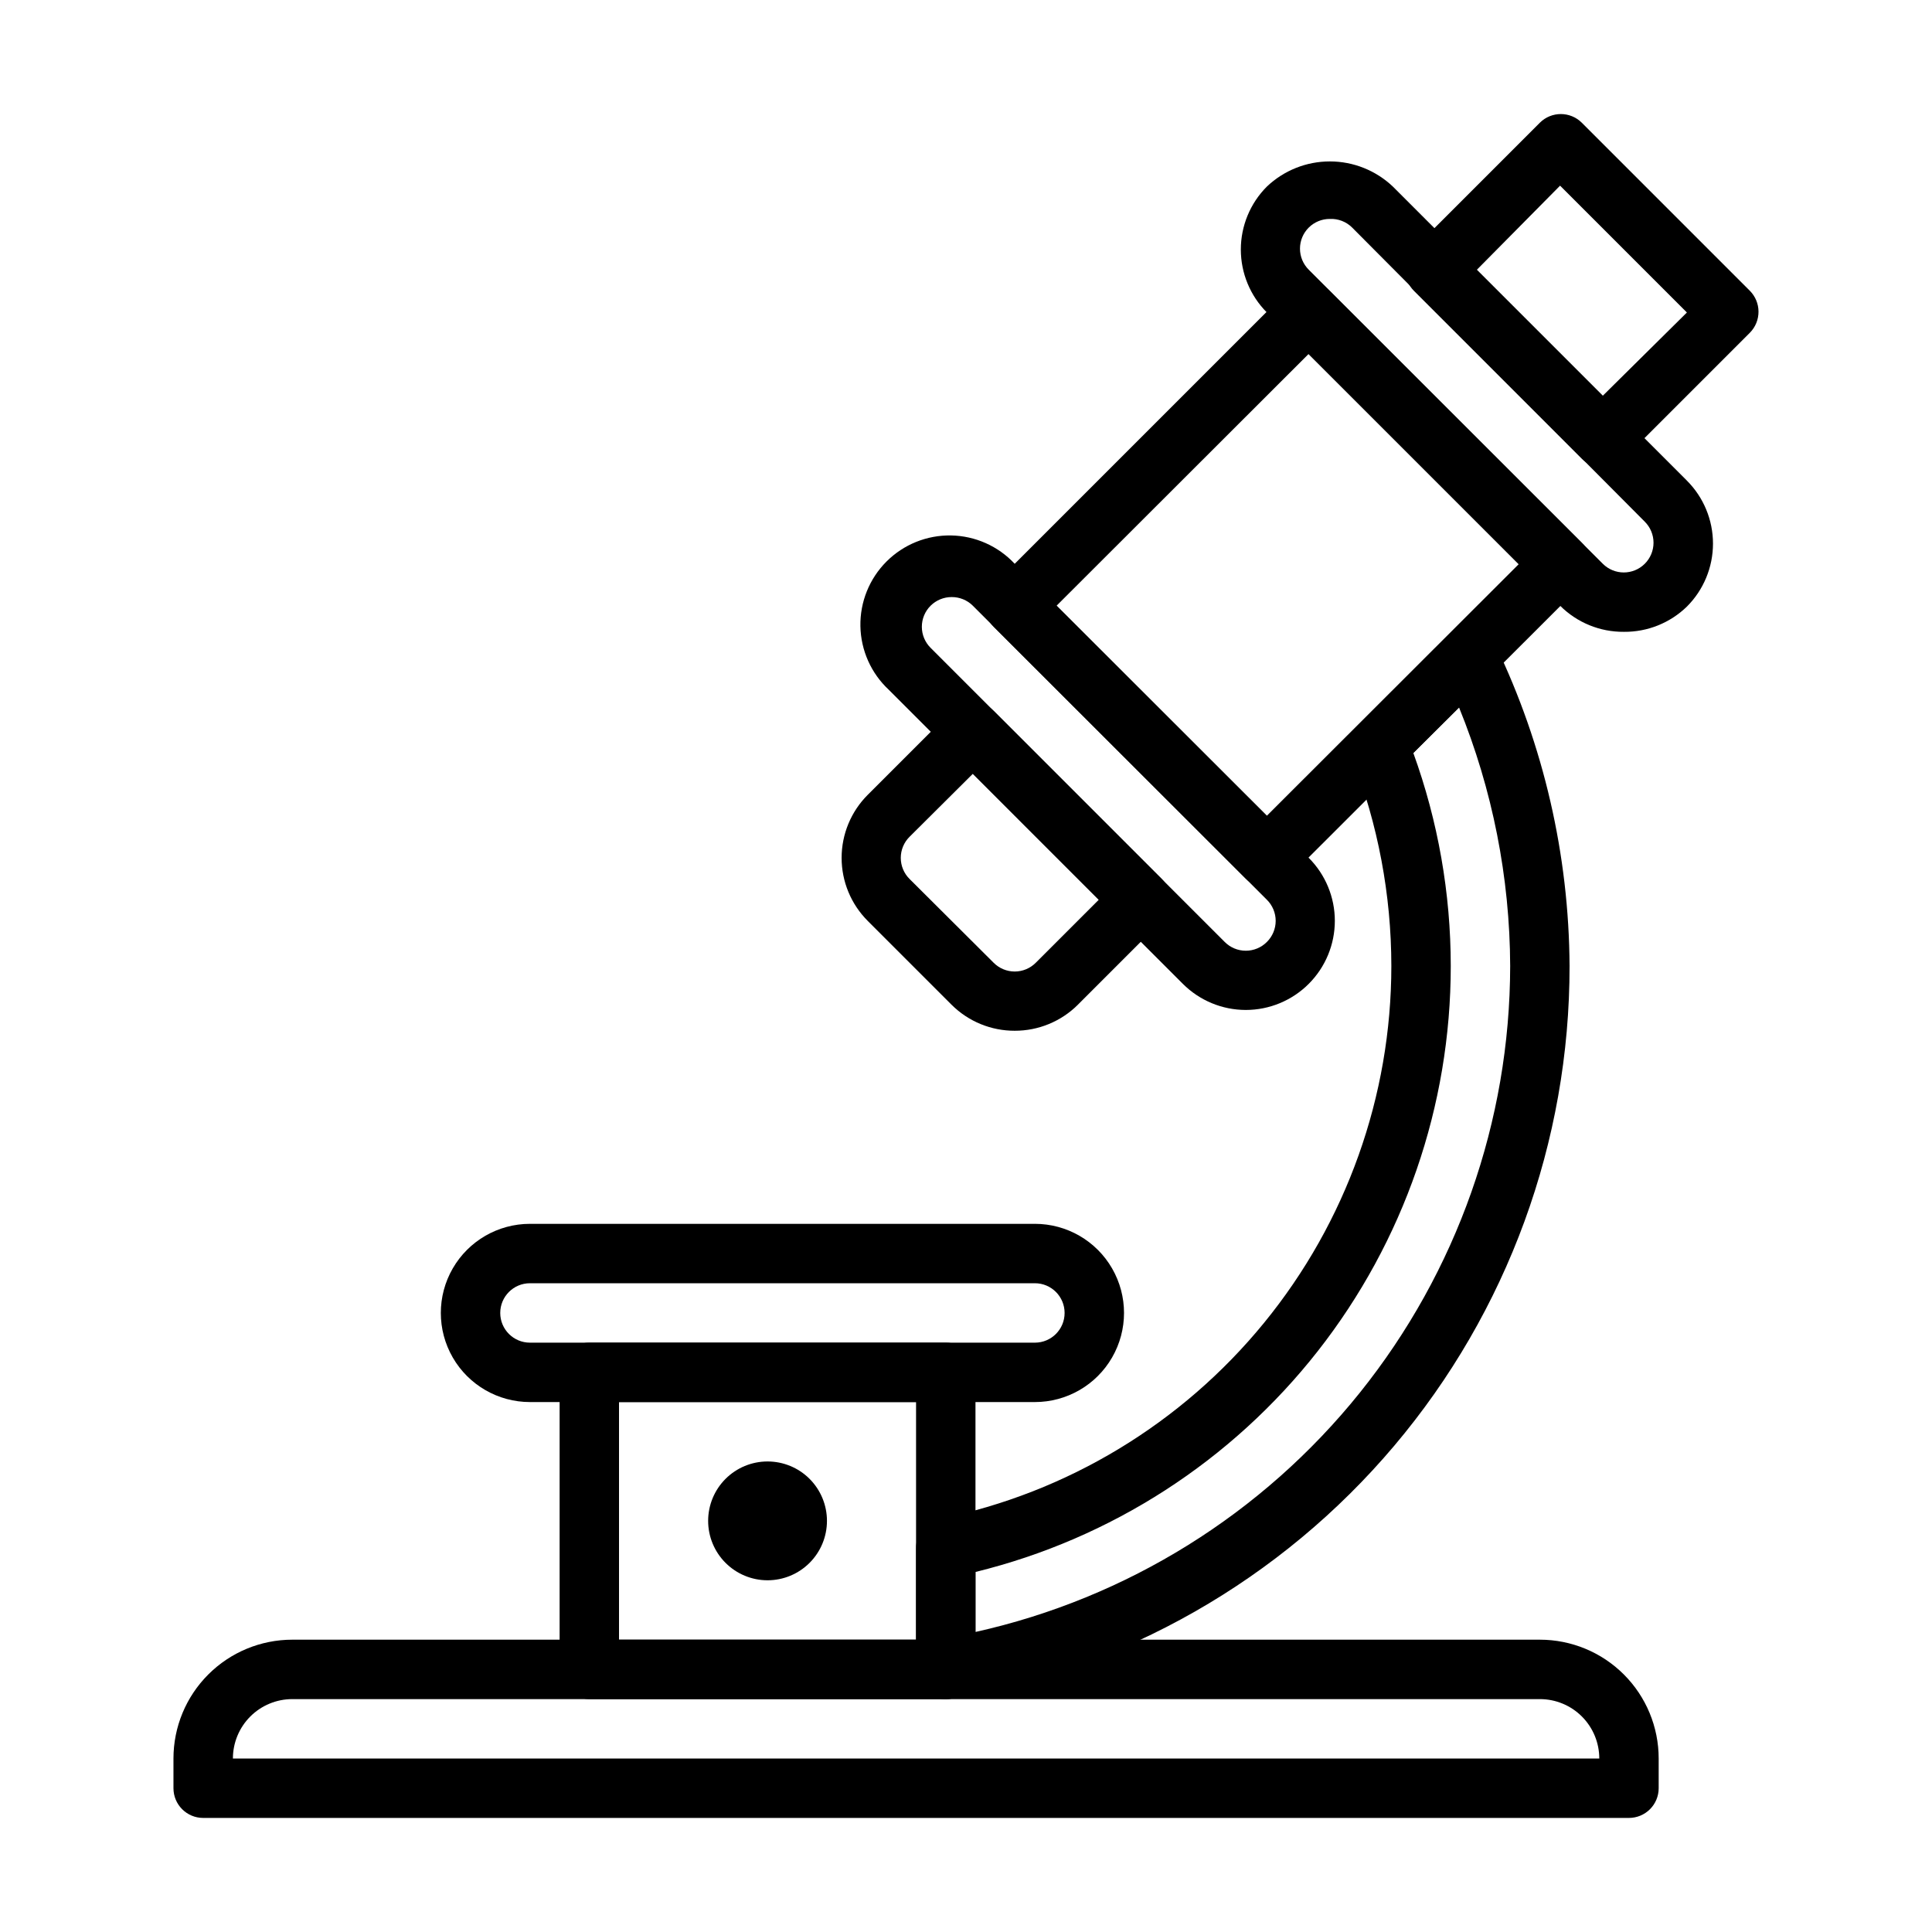 <?xml version="1.0" encoding="UTF-8"?>
<!-- Uploaded to: SVG Repo, www.svgrepo.com, Generator: SVG Repo Mixer Tools -->
<svg fill="#000000" width="800px" height="800px" version="1.1" viewBox="144 144 512 512" xmlns="http://www.w3.org/2000/svg">
 <g>
  <path d="m575.7 625.77h-377.86c-4.348 0-7.871-3.527-7.871-7.875v-7.871c0-8.352 3.316-16.359 9.223-22.266s13.914-9.223 22.266-9.223h330.62c8.352 0 16.359 3.316 22.266 9.223s9.223 13.914 9.223 22.266v7.871c0 2.09-0.828 4.09-2.305 5.566-1.477 1.477-3.481 2.309-5.566 2.309zm-369.98-15.742h362.11l-0.004-0.004c0-4.176-1.656-8.18-4.609-11.133s-6.957-4.609-11.133-4.609h-330.62c-4.176 0-8.18 1.656-11.133 4.609s-4.609 6.957-4.609 11.133z"/>
  <path d="m568.77 267.91c-2.102-0.008-4.117-0.859-5.586-2.363l-44.48-44.477c-1.488-1.477-2.328-3.488-2.328-5.59 0-2.098 0.84-4.109 2.328-5.586l33.379-33.379c3.07-3.051 8.027-3.051 11.102 0l44.555 44.555c1.453 1.469 2.273 3.445 2.281 5.512 0.012 2.094-0.809 4.102-2.281 5.59l-33.379 33.379v-0.004c-1.473 1.504-3.484 2.356-5.59 2.363zm-33.375-52.43 33.379 33.379 22.273-22.043-33.613-33.613z"/>
  <path d="m574.36 311.44c-6.344 0.059-12.441-2.438-16.926-6.926l-77.695-77.699c-4.422-4.426-6.906-10.43-6.906-16.688s2.484-12.262 6.906-16.688c4.504-4.277 10.477-6.66 16.688-6.66 6.211 0 12.184 2.383 16.691 6.66l77.934 77.934h-0.004c4.426 4.426 6.91 10.43 6.91 16.688 0 6.258-2.484 12.262-6.91 16.688-4.461 4.344-10.461 6.75-16.688 6.691zm-77.934-109.42c-2.09-0.012-4.102 0.812-5.59 2.285-1.488 1.477-2.328 3.488-2.328 5.59 0 2.098 0.84 4.109 2.328 5.586l77.934 77.934c3.07 3.055 8.031 3.055 11.102 0 1.488-1.477 2.328-3.488 2.328-5.59 0-2.098-0.84-4.109-2.328-5.586l-77.539-77.934c-1.562-1.555-3.703-2.383-5.906-2.285z"/>
  <path d="m412.91 417.16c-6.25 0.016-12.254-2.449-16.691-6.848l-22.277-22.277v-0.004c-4.422-4.426-6.906-10.43-6.906-16.688s2.484-12.262 6.906-16.688l22.277-22.277c3.07-3.055 8.031-3.055 11.102 0l44.555 44.555c1.453 1.465 2.273 3.445 2.281 5.512 0.016 2.09-0.809 4.102-2.281 5.586l-22.277 22.277v0.004c-4.438 4.398-10.438 6.863-16.688 6.848zm-11.098-68.094-16.77 16.688c-1.492 1.48-2.328 3.492-2.328 5.59s0.836 4.113 2.328 5.59l22.277 22.199c1.477 1.488 3.488 2.328 5.59 2.328 2.098 0 4.109-0.84 5.586-2.328l16.688-16.688z"/>
  <path d="m479.74 379.14c-2.094 0.012-4.106-0.809-5.59-2.281l-66.832-66.754c-1.473-1.488-2.297-3.5-2.285-5.59 0.012-2.066 0.828-4.047 2.285-5.512l77.934-77.934c3.07-3.051 8.027-3.051 11.098 0l66.832 66.754h0.004c1.48 1.457 2.332 3.438 2.359 5.512-0.008 2.106-0.859 4.117-2.359 5.59l-77.934 77.855c-1.453 1.48-3.434 2.332-5.512 2.359zm-55.734-74.625 55.734 55.656 66.832-66.754-55.734-55.656z"/>
  <path d="m474.15 411.65c-6.262-0.004-12.262-2.496-16.688-6.926l-77.934-77.934c-4.688-4.367-7.398-10.453-7.512-16.863-0.113-6.406 2.383-12.582 6.914-17.113 4.527-4.531 10.707-7.027 17.113-6.914 6.406 0.113 12.492 2.824 16.863 7.512l77.934 77.934h-0.004c4.426 4.43 6.91 10.434 6.91 16.691-0.004 6.262-2.488 12.262-6.914 16.691-4.422 4.426-10.422 6.918-16.684 6.922zm-77.934-109.42c-2.09-0.012-4.102 0.812-5.59 2.285-1.488 1.477-2.328 3.488-2.328 5.59 0 2.098 0.84 4.109 2.328 5.586l77.934 77.934c1.48 1.492 3.492 2.328 5.59 2.328 2.102 0 4.113-0.836 5.59-2.328 1.488-1.477 2.328-3.488 2.328-5.59 0-2.098-0.84-4.109-2.328-5.586l-77.934-77.934c-1.484-1.473-3.496-2.297-5.59-2.285z"/>
  <path d="m394.64 594.28c-4.348 0-7.871-3.527-7.871-7.875v-32.039c-0.078-3.797 2.574-7.109 6.297-7.871 33.77-6.891 64.125-25.238 85.926-51.934 21.805-26.691 33.719-60.098 33.73-94.562-0.016-18.855-3.539-37.539-10.391-55.105-1.145-2.902-0.465-6.207 1.73-8.422l23.617-23.617c1.793-1.797 4.344-2.617 6.848-2.203 2.531 0.406 4.703 2.023 5.824 4.328 12.746 26.539 19.441 55.578 19.602 85.02 0.035 46.539-16.426 91.59-46.461 127.14-30.035 35.555-71.699 59.312-117.59 67.059zm7.871-33.535v15.742c40.156-8.941 76.07-31.293 101.83-63.375 25.754-32.078 39.816-71.977 39.871-113.11-0.086-23.488-4.684-46.738-13.539-68.488l-12.121 12.043h-0.004c6.559 18.098 9.914 37.195 9.918 56.445 0.008 37-12.398 72.934-35.234 102.05-22.836 29.113-54.777 49.727-90.719 58.535z"/>
  <path d="m394.64 594.28h-94.465c-4.348 0-7.871-3.527-7.871-7.875v-78.719c0-4.348 3.523-7.871 7.871-7.871h94.465c2.09 0 4.09 0.828 5.566 2.305 1.477 1.477 2.305 3.481 2.305 5.566v78.719c0 2.09-0.828 4.094-2.305 5.566-1.477 1.477-3.477 2.309-5.566 2.309zm-86.594-15.742h78.719v-62.977h-78.719z"/>
  <path d="m418.26 515.56h-133.82c-8.438 0-16.234-4.5-20.453-11.809-4.219-7.305-4.219-16.309 0-23.613 4.219-7.309 12.016-11.809 20.453-11.809h133.82c8.438 0 16.234 4.5 20.453 11.809 4.219 7.305 4.219 16.309 0 23.613-4.219 7.309-12.016 11.809-20.453 11.809zm-133.82-31.488c-4.348 0-7.871 3.527-7.871 7.875 0 4.348 3.523 7.871 7.871 7.871h133.82c4.348 0 7.871-3.523 7.871-7.871 0-4.348-3.523-7.875-7.871-7.875z"/>
  <path d="m347.41 562.79c-4.176 0-8.18-1.66-11.133-4.613-2.953-2.953-4.613-6.957-4.613-11.133s1.66-8.18 4.613-11.133c2.953-2.953 6.957-4.609 11.133-4.609 4.176 0 8.18 1.656 11.133 4.609 2.953 2.953 4.609 6.957 4.609 11.133s-1.656 8.18-4.609 11.133c-2.953 2.953-6.957 4.613-11.133 4.613z"/>
 </g>
</svg>